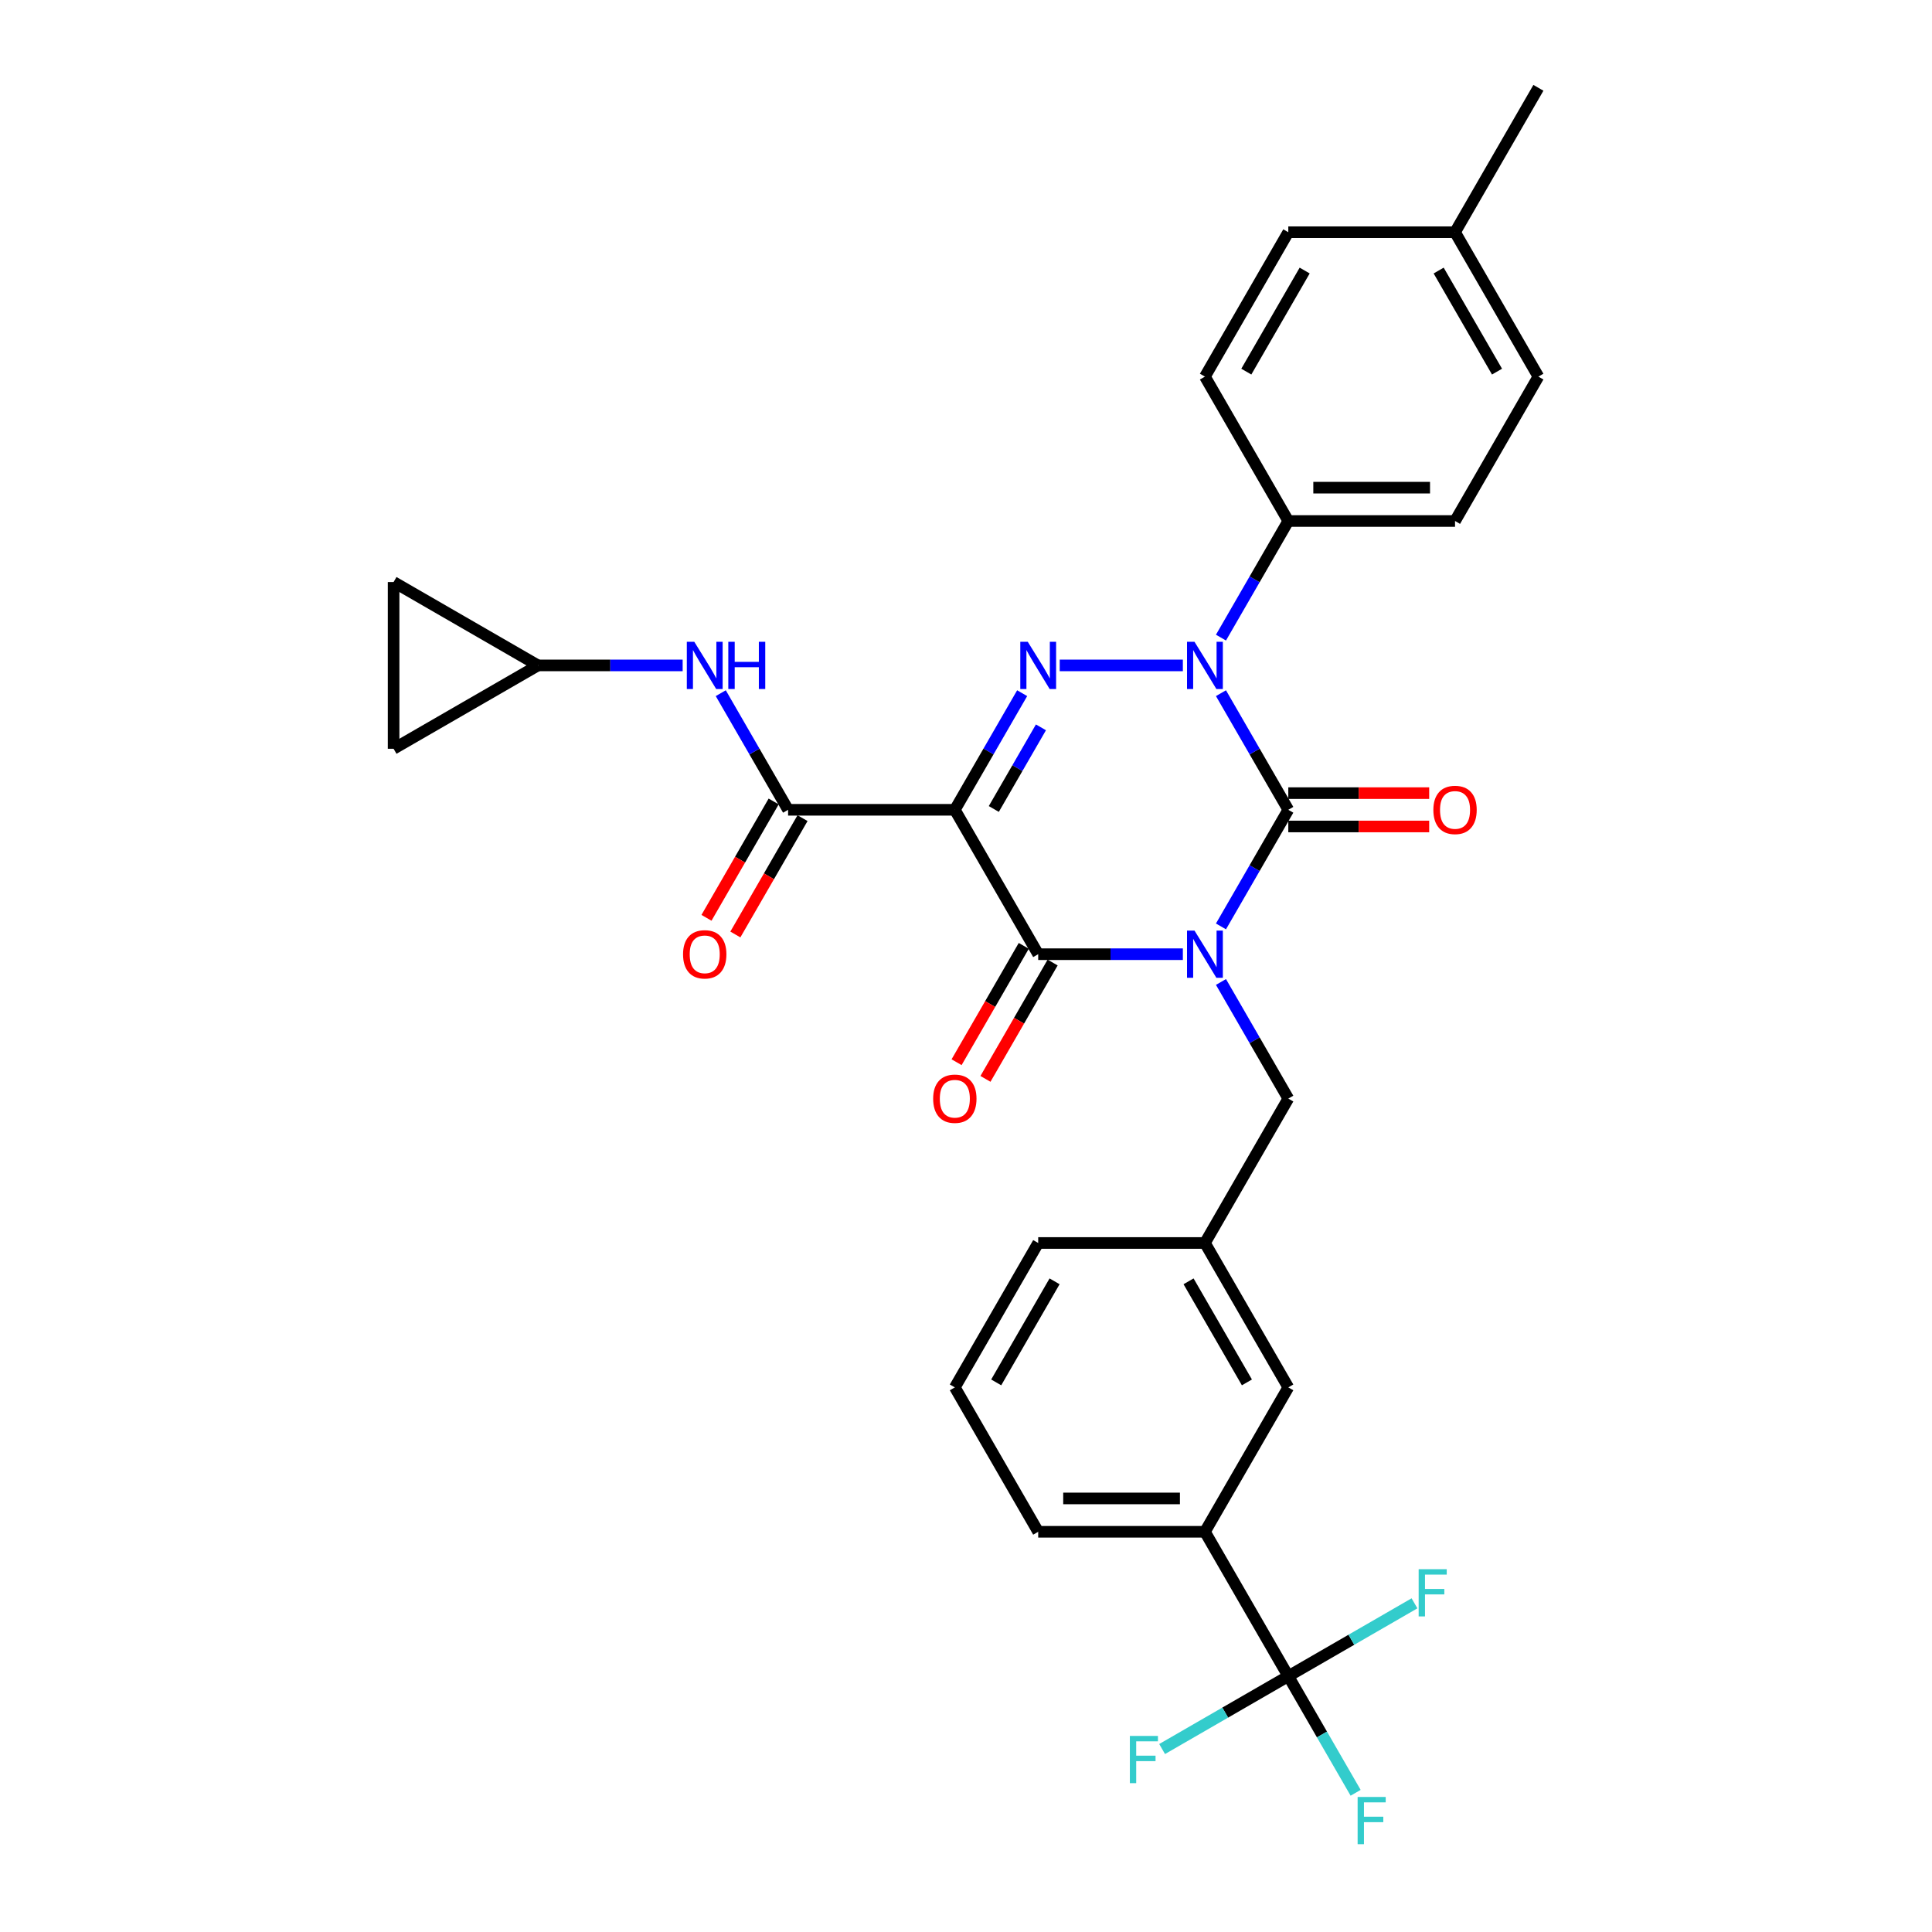 <?xml version='1.0' encoding='iso-8859-1'?>
<svg version='1.1' baseProfile='full'
              xmlns='http://www.w3.org/2000/svg'
                      xmlns:rdkit='http://www.rdkit.org/xml'
                      xmlns:xlink='http://www.w3.org/1999/xlink'
                  xml:space='preserve'
width='1000px' height='1000px' viewBox='0 0 1000 1000'>
<!-- END OF HEADER -->
<rect style='opacity:1.0;fill:#FFFFFF;stroke:none' width='1000' height='1000' x='0' y='0'> </rect>
<path class='bond-0' d='M 631.972,479.512 L 649.397,449.331' style='fill:none;fill-rule:evenodd;stroke:#0000FF;stroke-width:6px;stroke-linecap:butt;stroke-linejoin:miter;stroke-opacity:1' />
<path class='bond-0' d='M 649.397,449.331 L 666.822,419.151' style='fill:none;fill-rule:evenodd;stroke:#000000;stroke-width:6px;stroke-linecap:butt;stroke-linejoin:miter;stroke-opacity:1' />
<path class='bond-1' d='M 612.245,493.89 L 574.807,493.89' style='fill:none;fill-rule:evenodd;stroke:#0000FF;stroke-width:6px;stroke-linecap:butt;stroke-linejoin:miter;stroke-opacity:1' />
<path class='bond-1' d='M 574.807,493.89 L 537.37,493.89' style='fill:none;fill-rule:evenodd;stroke:#000000;stroke-width:6px;stroke-linecap:butt;stroke-linejoin:miter;stroke-opacity:1' />
<path class='bond-2' d='M 631.972,508.268 L 649.397,538.448' style='fill:none;fill-rule:evenodd;stroke:#0000FF;stroke-width:6px;stroke-linecap:butt;stroke-linejoin:miter;stroke-opacity:1' />
<path class='bond-2' d='M 649.397,538.448 L 666.822,568.629' style='fill:none;fill-rule:evenodd;stroke:#000000;stroke-width:6px;stroke-linecap:butt;stroke-linejoin:miter;stroke-opacity:1' />
<path class='bond-3' d='M 666.822,419.151 L 649.397,388.97' style='fill:none;fill-rule:evenodd;stroke:#000000;stroke-width:6px;stroke-linecap:butt;stroke-linejoin:miter;stroke-opacity:1' />
<path class='bond-3' d='M 649.397,388.97 L 631.972,358.789' style='fill:none;fill-rule:evenodd;stroke:#0000FF;stroke-width:6px;stroke-linecap:butt;stroke-linejoin:miter;stroke-opacity:1' />
<path class='bond-4' d='M 666.822,427.781 L 703.284,427.781' style='fill:none;fill-rule:evenodd;stroke:#000000;stroke-width:6px;stroke-linecap:butt;stroke-linejoin:miter;stroke-opacity:1' />
<path class='bond-4' d='M 703.284,427.781 L 739.746,427.781' style='fill:none;fill-rule:evenodd;stroke:#FF0000;stroke-width:6px;stroke-linecap:butt;stroke-linejoin:miter;stroke-opacity:1' />
<path class='bond-4' d='M 666.822,410.52 L 703.284,410.52' style='fill:none;fill-rule:evenodd;stroke:#000000;stroke-width:6px;stroke-linecap:butt;stroke-linejoin:miter;stroke-opacity:1' />
<path class='bond-4' d='M 703.284,410.52 L 739.746,410.52' style='fill:none;fill-rule:evenodd;stroke:#FF0000;stroke-width:6px;stroke-linecap:butt;stroke-linejoin:miter;stroke-opacity:1' />
<path class='bond-5' d='M 631.972,330.034 L 649.397,299.853' style='fill:none;fill-rule:evenodd;stroke:#0000FF;stroke-width:6px;stroke-linecap:butt;stroke-linejoin:miter;stroke-opacity:1' />
<path class='bond-5' d='M 649.397,299.853 L 666.822,269.672' style='fill:none;fill-rule:evenodd;stroke:#000000;stroke-width:6px;stroke-linecap:butt;stroke-linejoin:miter;stroke-opacity:1' />
<path class='bond-6' d='M 612.245,344.411 L 548.51,344.411' style='fill:none;fill-rule:evenodd;stroke:#0000FF;stroke-width:6px;stroke-linecap:butt;stroke-linejoin:miter;stroke-opacity:1' />
<path class='bond-7' d='M 529.069,358.789 L 511.644,388.97' style='fill:none;fill-rule:evenodd;stroke:#0000FF;stroke-width:6px;stroke-linecap:butt;stroke-linejoin:miter;stroke-opacity:1' />
<path class='bond-7' d='M 511.644,388.97 L 494.219,419.151' style='fill:none;fill-rule:evenodd;stroke:#000000;stroke-width:6px;stroke-linecap:butt;stroke-linejoin:miter;stroke-opacity:1' />
<path class='bond-7' d='M 538.789,376.474 L 526.592,397.6' style='fill:none;fill-rule:evenodd;stroke:#0000FF;stroke-width:6px;stroke-linecap:butt;stroke-linejoin:miter;stroke-opacity:1' />
<path class='bond-7' d='M 526.592,397.6 L 514.394,418.727' style='fill:none;fill-rule:evenodd;stroke:#000000;stroke-width:6px;stroke-linecap:butt;stroke-linejoin:miter;stroke-opacity:1' />
<path class='bond-8' d='M 494.219,419.151 L 407.917,419.151' style='fill:none;fill-rule:evenodd;stroke:#000000;stroke-width:6px;stroke-linecap:butt;stroke-linejoin:miter;stroke-opacity:1' />
<path class='bond-9' d='M 494.219,419.151 L 537.37,493.89' style='fill:none;fill-rule:evenodd;stroke:#000000;stroke-width:6px;stroke-linecap:butt;stroke-linejoin:miter;stroke-opacity:1' />
<path class='bond-10' d='M 529.896,489.575 L 512.511,519.686' style='fill:none;fill-rule:evenodd;stroke:#000000;stroke-width:6px;stroke-linecap:butt;stroke-linejoin:miter;stroke-opacity:1' />
<path class='bond-10' d='M 512.511,519.686 L 495.126,549.798' style='fill:none;fill-rule:evenodd;stroke:#FF0000;stroke-width:6px;stroke-linecap:butt;stroke-linejoin:miter;stroke-opacity:1' />
<path class='bond-10' d='M 544.844,498.205 L 527.459,528.317' style='fill:none;fill-rule:evenodd;stroke:#000000;stroke-width:6px;stroke-linecap:butt;stroke-linejoin:miter;stroke-opacity:1' />
<path class='bond-10' d='M 527.459,528.317 L 510.074,558.428' style='fill:none;fill-rule:evenodd;stroke:#FF0000;stroke-width:6px;stroke-linecap:butt;stroke-linejoin:miter;stroke-opacity:1' />
<path class='bond-11' d='M 278.465,344.411 L 315.903,344.411' style='fill:none;fill-rule:evenodd;stroke:#000000;stroke-width:6px;stroke-linecap:butt;stroke-linejoin:miter;stroke-opacity:1' />
<path class='bond-11' d='M 315.903,344.411 L 353.34,344.411' style='fill:none;fill-rule:evenodd;stroke:#0000FF;stroke-width:6px;stroke-linecap:butt;stroke-linejoin:miter;stroke-opacity:1' />
<path class='bond-12' d='M 278.465,344.411 L 203.726,387.562' style='fill:none;fill-rule:evenodd;stroke:#000000;stroke-width:6px;stroke-linecap:butt;stroke-linejoin:miter;stroke-opacity:1' />
<path class='bond-13' d='M 278.465,344.411 L 203.726,301.261' style='fill:none;fill-rule:evenodd;stroke:#000000;stroke-width:6px;stroke-linecap:butt;stroke-linejoin:miter;stroke-opacity:1' />
<path class='bond-14' d='M 400.444,414.836 L 383.059,444.947' style='fill:none;fill-rule:evenodd;stroke:#000000;stroke-width:6px;stroke-linecap:butt;stroke-linejoin:miter;stroke-opacity:1' />
<path class='bond-14' d='M 383.059,444.947 L 365.674,475.059' style='fill:none;fill-rule:evenodd;stroke:#FF0000;stroke-width:6px;stroke-linecap:butt;stroke-linejoin:miter;stroke-opacity:1' />
<path class='bond-14' d='M 415.391,423.466 L 398.006,453.577' style='fill:none;fill-rule:evenodd;stroke:#000000;stroke-width:6px;stroke-linecap:butt;stroke-linejoin:miter;stroke-opacity:1' />
<path class='bond-14' d='M 398.006,453.577 L 380.621,483.689' style='fill:none;fill-rule:evenodd;stroke:#FF0000;stroke-width:6px;stroke-linecap:butt;stroke-linejoin:miter;stroke-opacity:1' />
<path class='bond-15' d='M 407.917,419.151 L 390.493,388.97' style='fill:none;fill-rule:evenodd;stroke:#000000;stroke-width:6px;stroke-linecap:butt;stroke-linejoin:miter;stroke-opacity:1' />
<path class='bond-15' d='M 390.493,388.97 L 373.068,358.789' style='fill:none;fill-rule:evenodd;stroke:#0000FF;stroke-width:6px;stroke-linecap:butt;stroke-linejoin:miter;stroke-opacity:1' />
<path class='bond-16' d='M 203.726,387.562 L 203.726,301.261' style='fill:none;fill-rule:evenodd;stroke:#000000;stroke-width:6px;stroke-linecap:butt;stroke-linejoin:miter;stroke-opacity:1' />
<path class='bond-17' d='M 623.671,792.847 L 537.37,792.847' style='fill:none;fill-rule:evenodd;stroke:#000000;stroke-width:6px;stroke-linecap:butt;stroke-linejoin:miter;stroke-opacity:1' />
<path class='bond-17' d='M 610.726,775.586 L 550.315,775.586' style='fill:none;fill-rule:evenodd;stroke:#000000;stroke-width:6px;stroke-linecap:butt;stroke-linejoin:miter;stroke-opacity:1' />
<path class='bond-18' d='M 623.671,792.847 L 666.822,718.108' style='fill:none;fill-rule:evenodd;stroke:#000000;stroke-width:6px;stroke-linecap:butt;stroke-linejoin:miter;stroke-opacity:1' />
<path class='bond-19' d='M 623.671,792.847 L 666.822,867.586' style='fill:none;fill-rule:evenodd;stroke:#000000;stroke-width:6px;stroke-linecap:butt;stroke-linejoin:miter;stroke-opacity:1' />
<path class='bond-20' d='M 666.822,568.629 L 623.671,643.368' style='fill:none;fill-rule:evenodd;stroke:#000000;stroke-width:6px;stroke-linecap:butt;stroke-linejoin:miter;stroke-opacity:1' />
<path class='bond-21' d='M 537.37,792.847 L 494.219,718.108' style='fill:none;fill-rule:evenodd;stroke:#000000;stroke-width:6px;stroke-linecap:butt;stroke-linejoin:miter;stroke-opacity:1' />
<path class='bond-22' d='M 666.822,269.672 L 623.671,194.933' style='fill:none;fill-rule:evenodd;stroke:#000000;stroke-width:6px;stroke-linecap:butt;stroke-linejoin:miter;stroke-opacity:1' />
<path class='bond-23' d='M 666.822,269.672 L 753.123,269.672' style='fill:none;fill-rule:evenodd;stroke:#000000;stroke-width:6px;stroke-linecap:butt;stroke-linejoin:miter;stroke-opacity:1' />
<path class='bond-23' d='M 679.767,252.412 L 740.178,252.412' style='fill:none;fill-rule:evenodd;stroke:#000000;stroke-width:6px;stroke-linecap:butt;stroke-linejoin:miter;stroke-opacity:1' />
<path class='bond-24' d='M 753.123,120.194 L 796.274,194.933' style='fill:none;fill-rule:evenodd;stroke:#000000;stroke-width:6px;stroke-linecap:butt;stroke-linejoin:miter;stroke-opacity:1' />
<path class='bond-24' d='M 744.648,140.035 L 774.853,192.352' style='fill:none;fill-rule:evenodd;stroke:#000000;stroke-width:6px;stroke-linecap:butt;stroke-linejoin:miter;stroke-opacity:1' />
<path class='bond-25' d='M 753.123,120.194 L 796.274,45.455' style='fill:none;fill-rule:evenodd;stroke:#000000;stroke-width:6px;stroke-linecap:butt;stroke-linejoin:miter;stroke-opacity:1' />
<path class='bond-26' d='M 753.123,120.194 L 666.822,120.194' style='fill:none;fill-rule:evenodd;stroke:#000000;stroke-width:6px;stroke-linecap:butt;stroke-linejoin:miter;stroke-opacity:1' />
<path class='bond-27' d='M 623.671,194.933 L 666.822,120.194' style='fill:none;fill-rule:evenodd;stroke:#000000;stroke-width:6px;stroke-linecap:butt;stroke-linejoin:miter;stroke-opacity:1' />
<path class='bond-27' d='M 645.091,192.352 L 675.297,140.035' style='fill:none;fill-rule:evenodd;stroke:#000000;stroke-width:6px;stroke-linecap:butt;stroke-linejoin:miter;stroke-opacity:1' />
<path class='bond-28' d='M 753.123,269.672 L 796.274,194.933' style='fill:none;fill-rule:evenodd;stroke:#000000;stroke-width:6px;stroke-linecap:butt;stroke-linejoin:miter;stroke-opacity:1' />
<path class='bond-29' d='M 494.219,718.108 L 537.37,643.368' style='fill:none;fill-rule:evenodd;stroke:#000000;stroke-width:6px;stroke-linecap:butt;stroke-linejoin:miter;stroke-opacity:1' />
<path class='bond-29' d='M 515.639,715.527 L 545.845,663.209' style='fill:none;fill-rule:evenodd;stroke:#000000;stroke-width:6px;stroke-linecap:butt;stroke-linejoin:miter;stroke-opacity:1' />
<path class='bond-30' d='M 537.37,643.368 L 623.671,643.368' style='fill:none;fill-rule:evenodd;stroke:#000000;stroke-width:6px;stroke-linecap:butt;stroke-linejoin:miter;stroke-opacity:1' />
<path class='bond-31' d='M 623.671,643.368 L 666.822,718.108' style='fill:none;fill-rule:evenodd;stroke:#000000;stroke-width:6px;stroke-linecap:butt;stroke-linejoin:miter;stroke-opacity:1' />
<path class='bond-31' d='M 615.196,663.209 L 645.401,715.527' style='fill:none;fill-rule:evenodd;stroke:#000000;stroke-width:6px;stroke-linecap:butt;stroke-linejoin:miter;stroke-opacity:1' />
<path class='bond-32' d='M 666.822,867.586 L 684.247,897.767' style='fill:none;fill-rule:evenodd;stroke:#000000;stroke-width:6px;stroke-linecap:butt;stroke-linejoin:miter;stroke-opacity:1' />
<path class='bond-32' d='M 684.247,897.767 L 701.671,927.947' style='fill:none;fill-rule:evenodd;stroke:#33CCCC;stroke-width:6px;stroke-linecap:butt;stroke-linejoin:miter;stroke-opacity:1' />
<path class='bond-33' d='M 666.822,867.586 L 634.164,886.441' style='fill:none;fill-rule:evenodd;stroke:#000000;stroke-width:6px;stroke-linecap:butt;stroke-linejoin:miter;stroke-opacity:1' />
<path class='bond-33' d='M 634.164,886.441 L 601.507,905.296' style='fill:none;fill-rule:evenodd;stroke:#33CCCC;stroke-width:6px;stroke-linecap:butt;stroke-linejoin:miter;stroke-opacity:1' />
<path class='bond-34' d='M 666.822,867.586 L 699.479,848.731' style='fill:none;fill-rule:evenodd;stroke:#000000;stroke-width:6px;stroke-linecap:butt;stroke-linejoin:miter;stroke-opacity:1' />
<path class='bond-34' d='M 699.479,848.731 L 732.137,829.876' style='fill:none;fill-rule:evenodd;stroke:#33CCCC;stroke-width:6px;stroke-linecap:butt;stroke-linejoin:miter;stroke-opacity:1' />
<path  class='atom-0' d='M 618.269 481.67
L 626.277 494.615
Q 627.071 495.892, 628.349 498.205
Q 629.626 500.518, 629.695 500.656
L 629.695 481.67
L 632.94 481.67
L 632.94 506.11
L 629.591 506.11
L 620.996 491.957
Q 619.995 490.3, 618.924 488.401
Q 617.889 486.502, 617.578 485.916
L 617.578 506.11
L 614.402 506.11
L 614.402 481.67
L 618.269 481.67
' fill='#0000FF'/>
<path  class='atom-2' d='M 618.269 332.191
L 626.277 345.136
Q 627.071 346.414, 628.349 348.726
Q 629.626 351.039, 629.695 351.177
L 629.695 332.191
L 632.94 332.191
L 632.94 356.632
L 629.591 356.632
L 620.996 342.478
Q 619.995 340.821, 618.924 338.923
Q 617.889 337.024, 617.578 336.437
L 617.578 356.632
L 614.402 356.632
L 614.402 332.191
L 618.269 332.191
' fill='#0000FF'/>
<path  class='atom-3' d='M 531.967 332.191
L 539.976 345.136
Q 540.77 346.414, 542.047 348.726
Q 543.324 351.039, 543.393 351.177
L 543.393 332.191
L 546.638 332.191
L 546.638 356.632
L 543.29 356.632
L 534.694 342.478
Q 533.693 340.821, 532.623 338.923
Q 531.587 337.024, 531.277 336.437
L 531.277 356.632
L 528.101 356.632
L 528.101 332.191
L 531.967 332.191
' fill='#0000FF'/>
<path  class='atom-7' d='M 483 568.698
Q 483 562.83, 485.899 559.55
Q 488.799 556.271, 494.219 556.271
Q 499.639 556.271, 502.538 559.55
Q 505.438 562.83, 505.438 568.698
Q 505.438 574.636, 502.504 578.019
Q 499.57 581.367, 494.219 581.367
Q 488.834 581.367, 485.899 578.019
Q 483 574.67, 483 568.698
M 494.219 578.606
Q 497.947 578.606, 499.949 576.12
Q 501.986 573.6, 501.986 568.698
Q 501.986 563.9, 499.949 561.483
Q 497.947 559.032, 494.219 559.032
Q 490.491 559.032, 488.454 561.449
Q 486.452 563.865, 486.452 568.698
Q 486.452 573.635, 488.454 576.12
Q 490.491 578.606, 494.219 578.606
' fill='#FF0000'/>
<path  class='atom-8' d='M 741.904 419.22
Q 741.904 413.351, 744.804 410.072
Q 747.703 406.792, 753.123 406.792
Q 758.543 406.792, 761.443 410.072
Q 764.342 413.351, 764.342 419.22
Q 764.342 425.157, 761.408 428.54
Q 758.474 431.889, 753.123 431.889
Q 747.738 431.889, 744.804 428.54
Q 741.904 425.192, 741.904 419.22
M 753.123 429.127
Q 756.851 429.127, 758.854 426.642
Q 760.89 424.122, 760.89 419.22
Q 760.89 414.421, 758.854 412.005
Q 756.851 409.554, 753.123 409.554
Q 749.395 409.554, 747.358 411.97
Q 745.356 414.387, 745.356 419.22
Q 745.356 424.156, 747.358 426.642
Q 749.395 429.127, 753.123 429.127
' fill='#FF0000'/>
<path  class='atom-10' d='M 353.548 493.959
Q 353.548 488.09, 356.447 484.811
Q 359.347 481.531, 364.767 481.531
Q 370.187 481.531, 373.086 484.811
Q 375.986 488.09, 375.986 493.959
Q 375.986 499.896, 373.052 503.279
Q 370.117 506.628, 364.767 506.628
Q 359.382 506.628, 356.447 503.279
Q 353.548 499.931, 353.548 493.959
M 364.767 503.866
Q 368.495 503.866, 370.497 501.381
Q 372.534 498.861, 372.534 493.959
Q 372.534 489.161, 370.497 486.744
Q 368.495 484.293, 364.767 484.293
Q 361.039 484.293, 359.002 486.71
Q 357 489.126, 357 493.959
Q 357 498.895, 359.002 501.381
Q 361.039 503.866, 364.767 503.866
' fill='#FF0000'/>
<path  class='atom-11' d='M 359.364 332.191
L 367.373 345.136
Q 368.167 346.414, 369.444 348.726
Q 370.722 351.039, 370.791 351.177
L 370.791 332.191
L 374.036 332.191
L 374.036 356.632
L 370.687 356.632
L 362.091 342.478
Q 361.09 340.821, 360.02 338.923
Q 358.985 337.024, 358.674 336.437
L 358.674 356.632
L 355.498 356.632
L 355.498 332.191
L 359.364 332.191
' fill='#0000FF'/>
<path  class='atom-11' d='M 376.97 332.191
L 380.284 332.191
L 380.284 342.582
L 392.78 342.582
L 392.78 332.191
L 396.094 332.191
L 396.094 356.632
L 392.78 356.632
L 392.78 345.343
L 380.284 345.343
L 380.284 356.632
L 376.97 356.632
L 376.97 332.191
' fill='#0000FF'/>
<path  class='atom-29' d='M 702.706 930.105
L 717.239 930.105
L 717.239 932.901
L 705.985 932.901
L 705.985 940.323
L 715.996 940.323
L 715.996 943.154
L 705.985 943.154
L 705.985 954.545
L 702.706 954.545
L 702.706 930.105
' fill='#33CCCC'/>
<path  class='atom-30' d='M 584.816 898.516
L 599.349 898.516
L 599.349 901.313
L 588.095 901.313
L 588.095 908.734
L 598.106 908.734
L 598.106 911.565
L 588.095 911.565
L 588.095 922.957
L 584.816 922.957
L 584.816 898.516
' fill='#33CCCC'/>
<path  class='atom-31' d='M 734.294 812.215
L 748.828 812.215
L 748.828 815.011
L 737.574 815.011
L 737.574 822.433
L 747.585 822.433
L 747.585 825.264
L 737.574 825.264
L 737.574 836.656
L 734.294 836.656
L 734.294 812.215
' fill='#33CCCC'/>
</svg>
